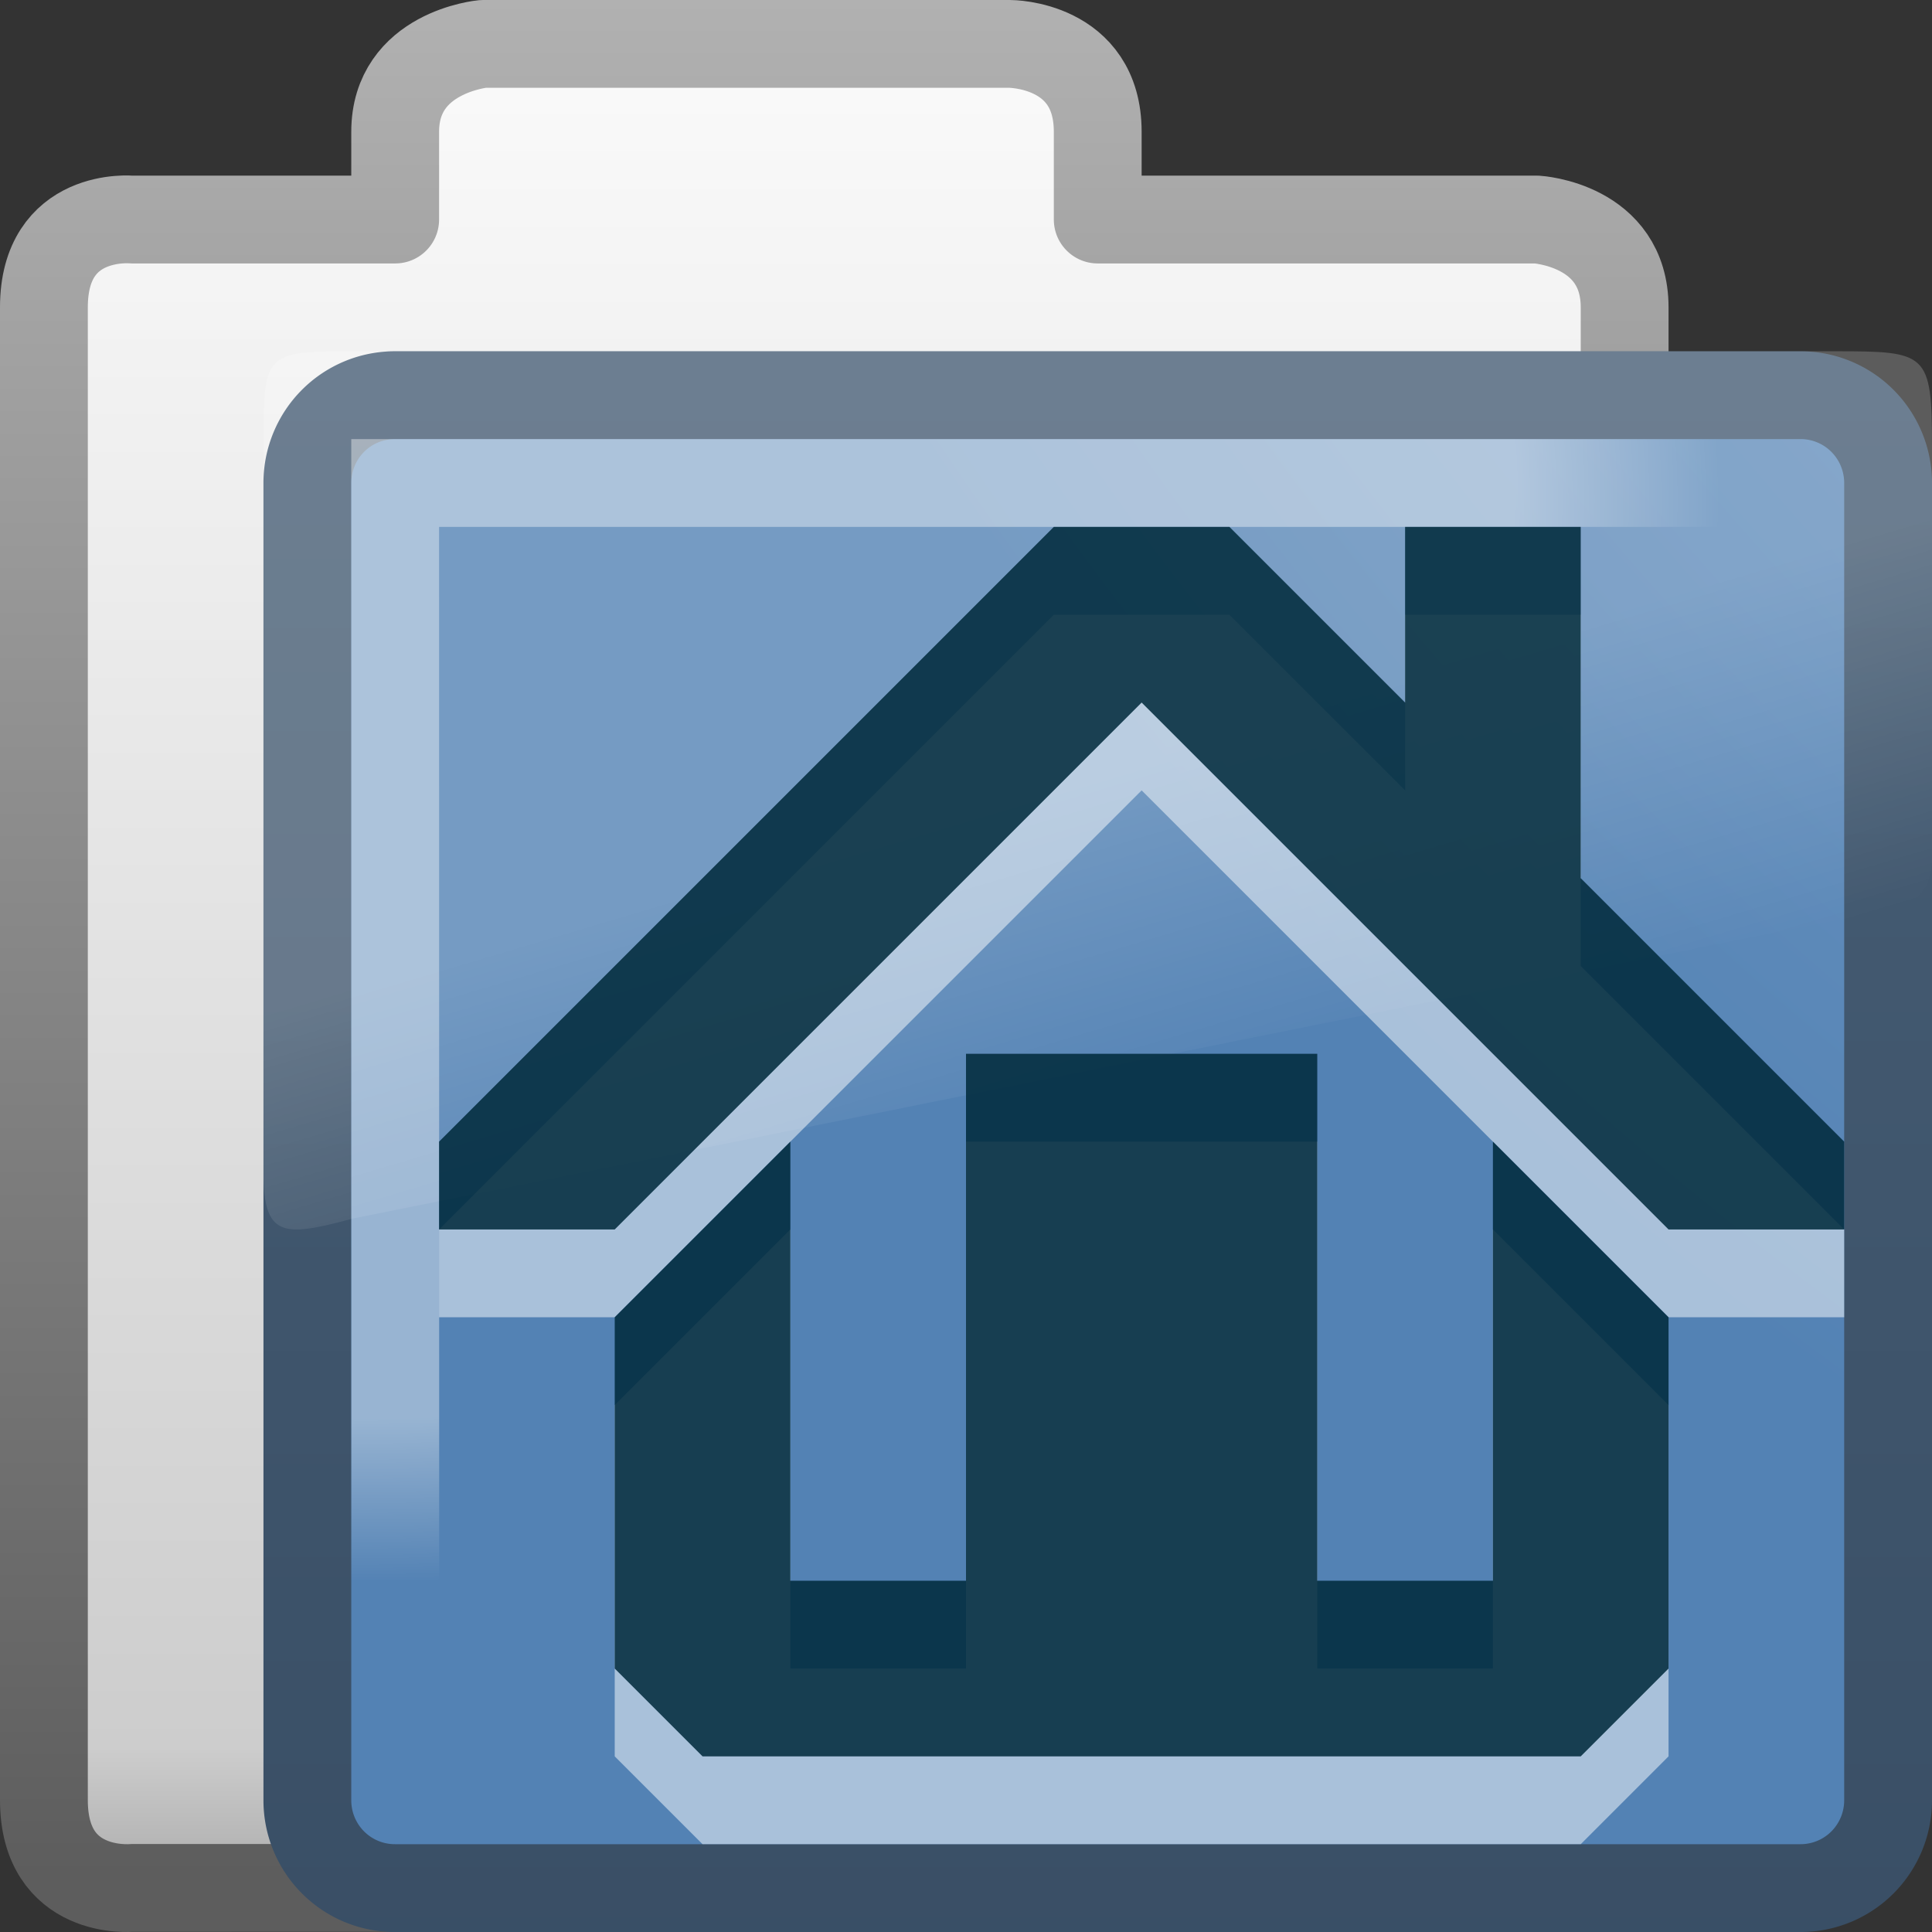 <?xml version="1.0" encoding="UTF-8" standalone="no"?>
<svg xmlns:dc="http://purl.org/dc/elements/1.1/" xmlns:cc="http://creativecommons.org/ns#" xmlns:rdf="http://www.w3.org/1999/02/22-rdf-syntax-ns#" xmlns:svg="http://www.w3.org/2000/svg" xmlns="http://www.w3.org/2000/svg" xmlns:xlink="http://www.w3.org/1999/xlink" xmlns:sodipodi="http://sodipodi.sourceforge.net/DTD/sodipodi-0.dtd" xmlns:inkscape="http://www.inkscape.org/namespaces/inkscape" viewBox="0 0 22 22" id="svg2" version="1.1" inkscape:version="0.48.4 r9939" width="100%" height="100%" sodipodi:docname="user-home.svg">
    <rect x="0" y="0" width="22" height="22" fill="#333333" stroke="none"/>
    <sodipodi:namedview pagecolor="#ffffff" bordercolor="#666666" borderopacity="1" objecttolerance="10" gridtolerance="10" guidetolerance="10" inkscape:pageopacity="0" inkscape:pageshadow="2" inkscape:window-width="1280" inkscape:window-height="976" id="namedview50" showgrid="true" inkscape:snap-page="false" inkscape:snap-center="true" inkscape:snap-object-midpoints="true" inkscape:zoom="9.8333335" inkscape:cx="25.374356" inkscape:cy="15.819396" inkscape:window-x="0" inkscape:window-y="24" inkscape:window-maximized="1" inkscape:current-layer="svg2" inkscape:snap-bbox="true" inkscape:snap-nodes="true">
        <inkscape:grid type="xygrid" id="grid3250" empspacing="5" visible="true" enabled="true" snapvisiblegridlinesonly="true" />
    </sodipodi:namedview>
    <defs id="defs4">
        <linearGradient gradientTransform="matrix(0.412,0,0,0.493,3.413,-5.636)" gradientUnits="userSpaceOnUse" id="linearGradient2580" x1="18.031" x2="20.055" y1="16.408" y2="24.628">
            <stop offset="0" stop-color="#fff" id="stop7" />
            <stop offset="1" stop-color="#fff" stop-opacity="0" id="stop9" />
        </linearGradient>
        <linearGradient gradientUnits="userSpaceOnUse" id="linearGradient3157-2" x2="0" y1="-8.486" y2="15.014">
            <stop offset="0" stop-color="#fff" id="stop12" />
            <stop offset=".91" stop-color="#cdcdcd" id="stop14" />
            <stop offset="1" stop-color="#a1a1a1" id="stop16" />
        </linearGradient>
        <linearGradient gradientUnits="userSpaceOnUse" id="linearGradient3159-6" x2="0" y1="-8.057" y2="14.377">
            <stop offset="0" stop-color="#b5b5b5" id="stop19" />
            <stop offset="1" stop-color="#5d5d5d" id="stop21" />
        </linearGradient>
        <linearGradient gradientUnits="userSpaceOnUse" id="linearGradient3154-4-7" x2="0" y1="21.904" y2="-32.222">
            <stop offset="0" stop-color="#344960" id="stop24" />
            <stop offset="1" stop-color="#5e778e" id="stop26" />
        </linearGradient>
        <radialGradient cx="8.663" cy="13.994" gradientTransform="matrix(3.9008946e-4,1.201,-1.513,0,26.325,-11.719)" gradientUnits="userSpaceOnUse" id="radialGradient3149-5" r="10.273">
            <stop offset="0" stop-color="#fff" id="stop29" />
            <stop offset=".848" stop-color="#fff" id="stop31" />
            <stop offset="1" stop-color="#fff" stop-opacity="0" id="stop33" />
        </radialGradient>
        <radialGradient cx="7.819" cy="8.561" gradientTransform="matrix(4.453,0,0,3.426,21.276,-48.752)" gradientUnits="userSpaceOnUse" id="radialGradient3152-1-2" r="11.268">
            <stop offset="0" stop-color="#b8cee4" id="stop36" />
            <stop offset="1" stop-color="#5382b4" id="stop38" />
        </radialGradient>
        <filter id="filter3174-4-4" color-interpolation-filters="sRGB">
            <feGaussianBlur stdDeviation="1.71" id="feGaussianBlur3176-2-3" />
        </filter>
        <linearGradient gradientTransform="scale(1.006,0.994)" gradientUnits="userSpaceOnUse" id="ButtonShadow-91-7" y2="7.017" x2="45.448" y1="92.54" x1="45.448">
            <stop offset="0" style="stop-color:#000000;stop-opacity:1" id="stop3750-4-4" />
            <stop offset="1" style="stop-color:#000000;stop-opacity:0.588" id="stop3752-2-7" />
        </linearGradient>
        <linearGradient x1="45.448" y1="92.54" x2="45.448" y2="7.017" id="ButtonShadow-9-1" gradientUnits="userSpaceOnUse" gradientTransform="scale(1.006,0.994)">
            <stop id="stop3750-3-65" style="stop-color:#000000;stop-opacity:1" offset="0" />
            <stop id="stop3752-0-0" style="stop-color:#000000;stop-opacity:0.588" offset="1" />
        </linearGradient>
        <filter color-interpolation-filters="sRGB" id="filter3174-2-2">
            <feGaussianBlur id="feGaussianBlur3176-1-3" stdDeviation="1.71" />
        </filter>
        <linearGradient x1="45.448" y1="92.54" x2="45.448" y2="7.017" id="ButtonShadow-0" gradientUnits="userSpaceOnUse" gradientTransform="scale(1.006,0.994)">
            <stop id="stop3750-2" style="stop-color:#000000;stop-opacity:1" offset="0" />
            <stop id="stop3752-6" style="stop-color:#000000;stop-opacity:0.588" offset="1" />
        </linearGradient>
        <filter color-interpolation-filters="sRGB" id="filter3174-44">
            <feGaussianBlur id="feGaussianBlur3176-3" stdDeviation="1.71" />
        </filter>
        <filter id="filter3174-4-7" color-interpolation-filters="sRGB">
            <feGaussianBlur stdDeviation="1.71" id="feGaussianBlur3176-2-4" />
        </filter>
        <linearGradient gradientTransform="scale(1.006,0.994)" gradientUnits="userSpaceOnUse" id="ButtonShadow-91-6" y2="7.017" x2="45.448" y1="92.54" x1="45.448">
            <stop offset="0" style="stop-color:#000000;stop-opacity:1" id="stop3750-4-7" />
            <stop offset="1" style="stop-color:#000000;stop-opacity:0.588" id="stop3752-2-68" />
        </linearGradient>
        <linearGradient x1="45.448" y1="92.54" x2="45.448" y2="7.017" id="ButtonShadow-9-2" gradientUnits="userSpaceOnUse" gradientTransform="scale(1.006,0.994)">
            <stop id="stop3750-3-4" style="stop-color:#000000;stop-opacity:1" offset="0" />
            <stop id="stop3752-0-7" style="stop-color:#000000;stop-opacity:0.588" offset="1" />
        </linearGradient>
        <filter color-interpolation-filters="sRGB" id="filter3174-2-0">
            <feGaussianBlur id="feGaussianBlur3176-1-0" stdDeviation="1.71" />
        </filter>
        <linearGradient x1="45.448" y1="92.54" x2="45.448" y2="7.017" id="ButtonShadow-3" gradientUnits="userSpaceOnUse" gradientTransform="scale(1.006,0.994)">
            <stop id="stop3750-41" style="stop-color:#000000;stop-opacity:1" offset="0" />
            <stop id="stop3752-4" style="stop-color:#000000;stop-opacity:0.588" offset="1" />
        </linearGradient>
        <filter color-interpolation-filters="sRGB" id="filter3174-34">
            <feGaussianBlur id="feGaussianBlur3176-32" stdDeviation="1.71" />
        </filter>
        <linearGradient inkscape:collect="always" xlink:href="#ButtonShadow-3" id="linearGradient4045" gradientUnits="userSpaceOnUse" gradientTransform="scale(1.006,0.994)" x1="45.448" y1="92.54" x2="45.448" y2="7.017" />
        <linearGradient inkscape:collect="always" xlink:href="#ButtonShadow-91-6" id="linearGradient4047" gradientUnits="userSpaceOnUse" gradientTransform="scale(1.006,0.994)" x1="45.448" y1="92.54" x2="45.448" y2="7.017" />
        <linearGradient inkscape:collect="always" xlink:href="#ButtonShadow-9-2" id="linearGradient4049" gradientUnits="userSpaceOnUse" gradientTransform="scale(1.006,0.994)" x1="45.448" y1="92.54" x2="45.448" y2="7.017" />
        <radialGradient inkscape:collect="always" xlink:href="#radialGradient3149-5" id="radialGradient3106" gradientUnits="userSpaceOnUse" gradientTransform="matrix(3.8735617e-4,1.201,-1.502,0,25.18,-4.717)" cx="8.663" cy="13.994" r="10.273" />
        <linearGradient inkscape:collect="always" xlink:href="#linearGradient2580" id="linearGradient3109" gradientUnits="userSpaceOnUse" gradientTransform="matrix(0.411,0,0,0.497,2.422,1.344)" x1="18.031" y1="16.408" x2="20.055" y2="24.628" />
        <radialGradient inkscape:collect="always" xlink:href="#radialGradient3152-1-2" id="radialGradient3112" gradientUnits="userSpaceOnUse" gradientTransform="matrix(4.434,0,0,3.423,20.206,-41.695)" cx="7.819" cy="8.561" r="11.268" />
        <linearGradient inkscape:collect="always" xlink:href="#linearGradient3154-4-7" id="linearGradient3114" gradientUnits="userSpaceOnUse" y1="21.904" x2="0" y2="-32.222" gradientTransform="matrix(0.996,0,0,0.999,-0.981,7.015)" />
        <linearGradient inkscape:collect="always" xlink:href="#linearGradient3157-2" id="linearGradient3117" gradientUnits="userSpaceOnUse" y1="-8.486" x2="0" y2="15.014" gradientTransform="matrix(1,0,0,1,-1,7.002)" />
        <linearGradient inkscape:collect="always" xlink:href="#linearGradient3159-6" id="linearGradient3119" gradientUnits="userSpaceOnUse" y1="-8.057" x2="0" y2="14.377" gradientTransform="matrix(1,0,0,1,-1,7.002)" />
    </defs>
    <path style="fill:url(#linearGradient3117);stroke:url(#linearGradient3119);stroke-width:1;stroke-linecap:round;stroke-linejoin:round" inkscape:connector-curvature="0" id="path42" d="m 5.5,0.5 c 0,0 -1,0.092 -1,1 L 4.5,2.5 1.5,2.5 c 0,0 -1,-0.096 -1,1 V 20.498 c 0,1.095 1,1 1,1 l 17,-3.9e-4 V 3.5 C 18.5,2.559 17.5,2.5 17.5,2.5 h -5 V 1.5 c 0,-1.002 -1,-1 -1,-1 z" />
    <path style="fill:url(#radialGradient3112);stroke:url(#linearGradient3114);stroke-width:1;stroke-linejoin:round" inkscape:connector-curvature="0" id="path44" d="M 4.496,4.5 H 20.504 a 0.996,0.999 0 0 1 0.996,0.999 V 20.501 A 0.996,0.999 0 0 1 20.504,21.5 H 4.496 A 0.996,0.999 0 0 1 3.5,20.501 V 5.499 A 0.996,0.999 0 0 1 4.496,4.5" />
    <path inkscape:connector-curvature="0" style="opacity:0.2;fill:url(#linearGradient3109);fill-rule:evenodd" id="path46" d="m 4.008,4 c -1.016,0 -1.008,0.025 -1.008,1.122 v 8.228 c 0,0.74 0.225,0.74 1.008,0.528 L 21.614,10.337 c 0.215,-0.041 0.383,-0.266 0.386,-0.528 V 5.089 c 0,-1.076 -0.055,-1.089 -1.103,-1.089 z" />
    <path style="opacity:0.4;fill:none;stroke:url(#radialGradient3106);stroke-width:1" inkscape:connector-curvature="0" id="path48" d="M 4.501,18 4.5,5.5 H 20.5" />
    <g id="layer2-8" style="display:none" transform="matrix(0.999,0,0,1,127.568,-200.739)">
        <rect width="86" height="85" rx="6.003" ry="6" x="5" y="7" id="rect3745-0" style="opacity:0.9;fill:url(#ButtonShadow-0);fill-opacity:1;fill-rule:nonzero;stroke:none;filter:url(#filter3174-44)" />
    </g>
    <g id="layer4-39" transform="matrix(0.999,0,0,1,127.568,-200.739)" />
    <g id="layer2-0-0" style="display:none" transform="matrix(0.999,0,0,1,154.118,-190.285)">
        <rect width="86" height="85" rx="6.003" ry="6" x="5" y="7" id="rect3745-7-1" style="opacity:0.9;fill:url(#ButtonShadow-91-7);fill-opacity:1;fill-rule:nonzero;stroke:none;filter:url(#filter3174-4-4)" />
    </g>
    <g id="layer4-3-6" transform="matrix(0.999,0,0,1,154.118,-190.285)" />
    <g id="layer2-1-5" style="display:none" transform="matrix(0.999,0,0,1,210.212,-187.35)">
        <rect width="86" height="85" rx="6.003" ry="6" x="5" y="7" id="rect3745-1-3" style="opacity:0.9;fill:url(#ButtonShadow-9-1);fill-opacity:1;fill-rule:nonzero;stroke:none;filter:url(#filter3174-2-2)" />
    </g>
    <g id="layer4-8-2" transform="matrix(0.999,0,0,1,210.212,-187.35)" />
    <g id="layer2" style="display:none" transform="translate(103.638,-207.02)">
        <rect width="86" height="85" rx="6" ry="6" x="5" y="7" id="rect3745" style="opacity:0.9;fill:url(#linearGradient4045);fill-opacity:1;fill-rule:nonzero;stroke:none;filter:url(#filter3174-34)" />
    </g>
    <g id="layer4" transform="translate(103.638,-207.02)" />
    <g id="layer2-0" style="display:none" transform="translate(130.202,-196.566)">
        <rect width="86" height="85" rx="6" ry="6" x="5" y="7" id="rect3745-7" style="opacity:0.9;fill:url(#linearGradient4047);fill-opacity:1;fill-rule:nonzero;stroke:none;filter:url(#filter3174-4-7)" />
    </g>
    <g id="layer4-3" transform="translate(130.202,-196.566)" />
    <g id="layer2-1" style="display:none" transform="translate(186.327,-193.631)">
        <rect width="86" height="85" rx="6" ry="6" x="5" y="7" id="rect3745-1" style="opacity:0.9;fill:url(#linearGradient4049);fill-opacity:1;fill-rule:nonzero;stroke:none;filter:url(#filter3174-2-0)" />
    </g>
    <g id="layer4-8" transform="translate(186.327,-193.631)" />
    <path sodipodi:nodetypes="ccccccccccccccccccccccccccccc" inkscape:connector-curvature="0" id="path3983" d="M 12,7 5,14 l 0,1 2,0 6,-6 6,6 2,0 0,-1 -3,-3 0,-4 -2,0 0,2 -2,-2 z m -1,6 0,6 -2,0 0,-5 -2,2 0,4 1,1 10,0 1,-1 0,-4 -2,-2 0,5 -2,0 0,-6 z" style="color:black;fill:white;fill-opacity:0.502;fill-rule:evenodd;stroke:none;stroke-width:3pt;marker:none;visibility:visible;display:inline;overflow:visible;enable-background:accumulate" />
    <path style="color:black;fill:#002a3c;fill-opacity:0.863;fill-rule:evenodd;stroke:none;stroke-width:3pt;marker:none;visibility:visible;display:inline;overflow:visible;enable-background:accumulate" d="M 12,6 5,13 l 0,1 2,0 6,-6 6,6 2,0 0,-1 -3,-3 0,-4 -2,0 0,2 -2,-2 z m -1,6 0,6 -2,0 0,-5 -2,2 0,4 1,1 10,0 1,-1 0,-4 -2,-2 0,5 -2,0 0,-6 z" id="path3961" inkscape:connector-curvature="0" sodipodi:nodetypes="ccccccccccccccccccccccccccccc" />
</svg>
